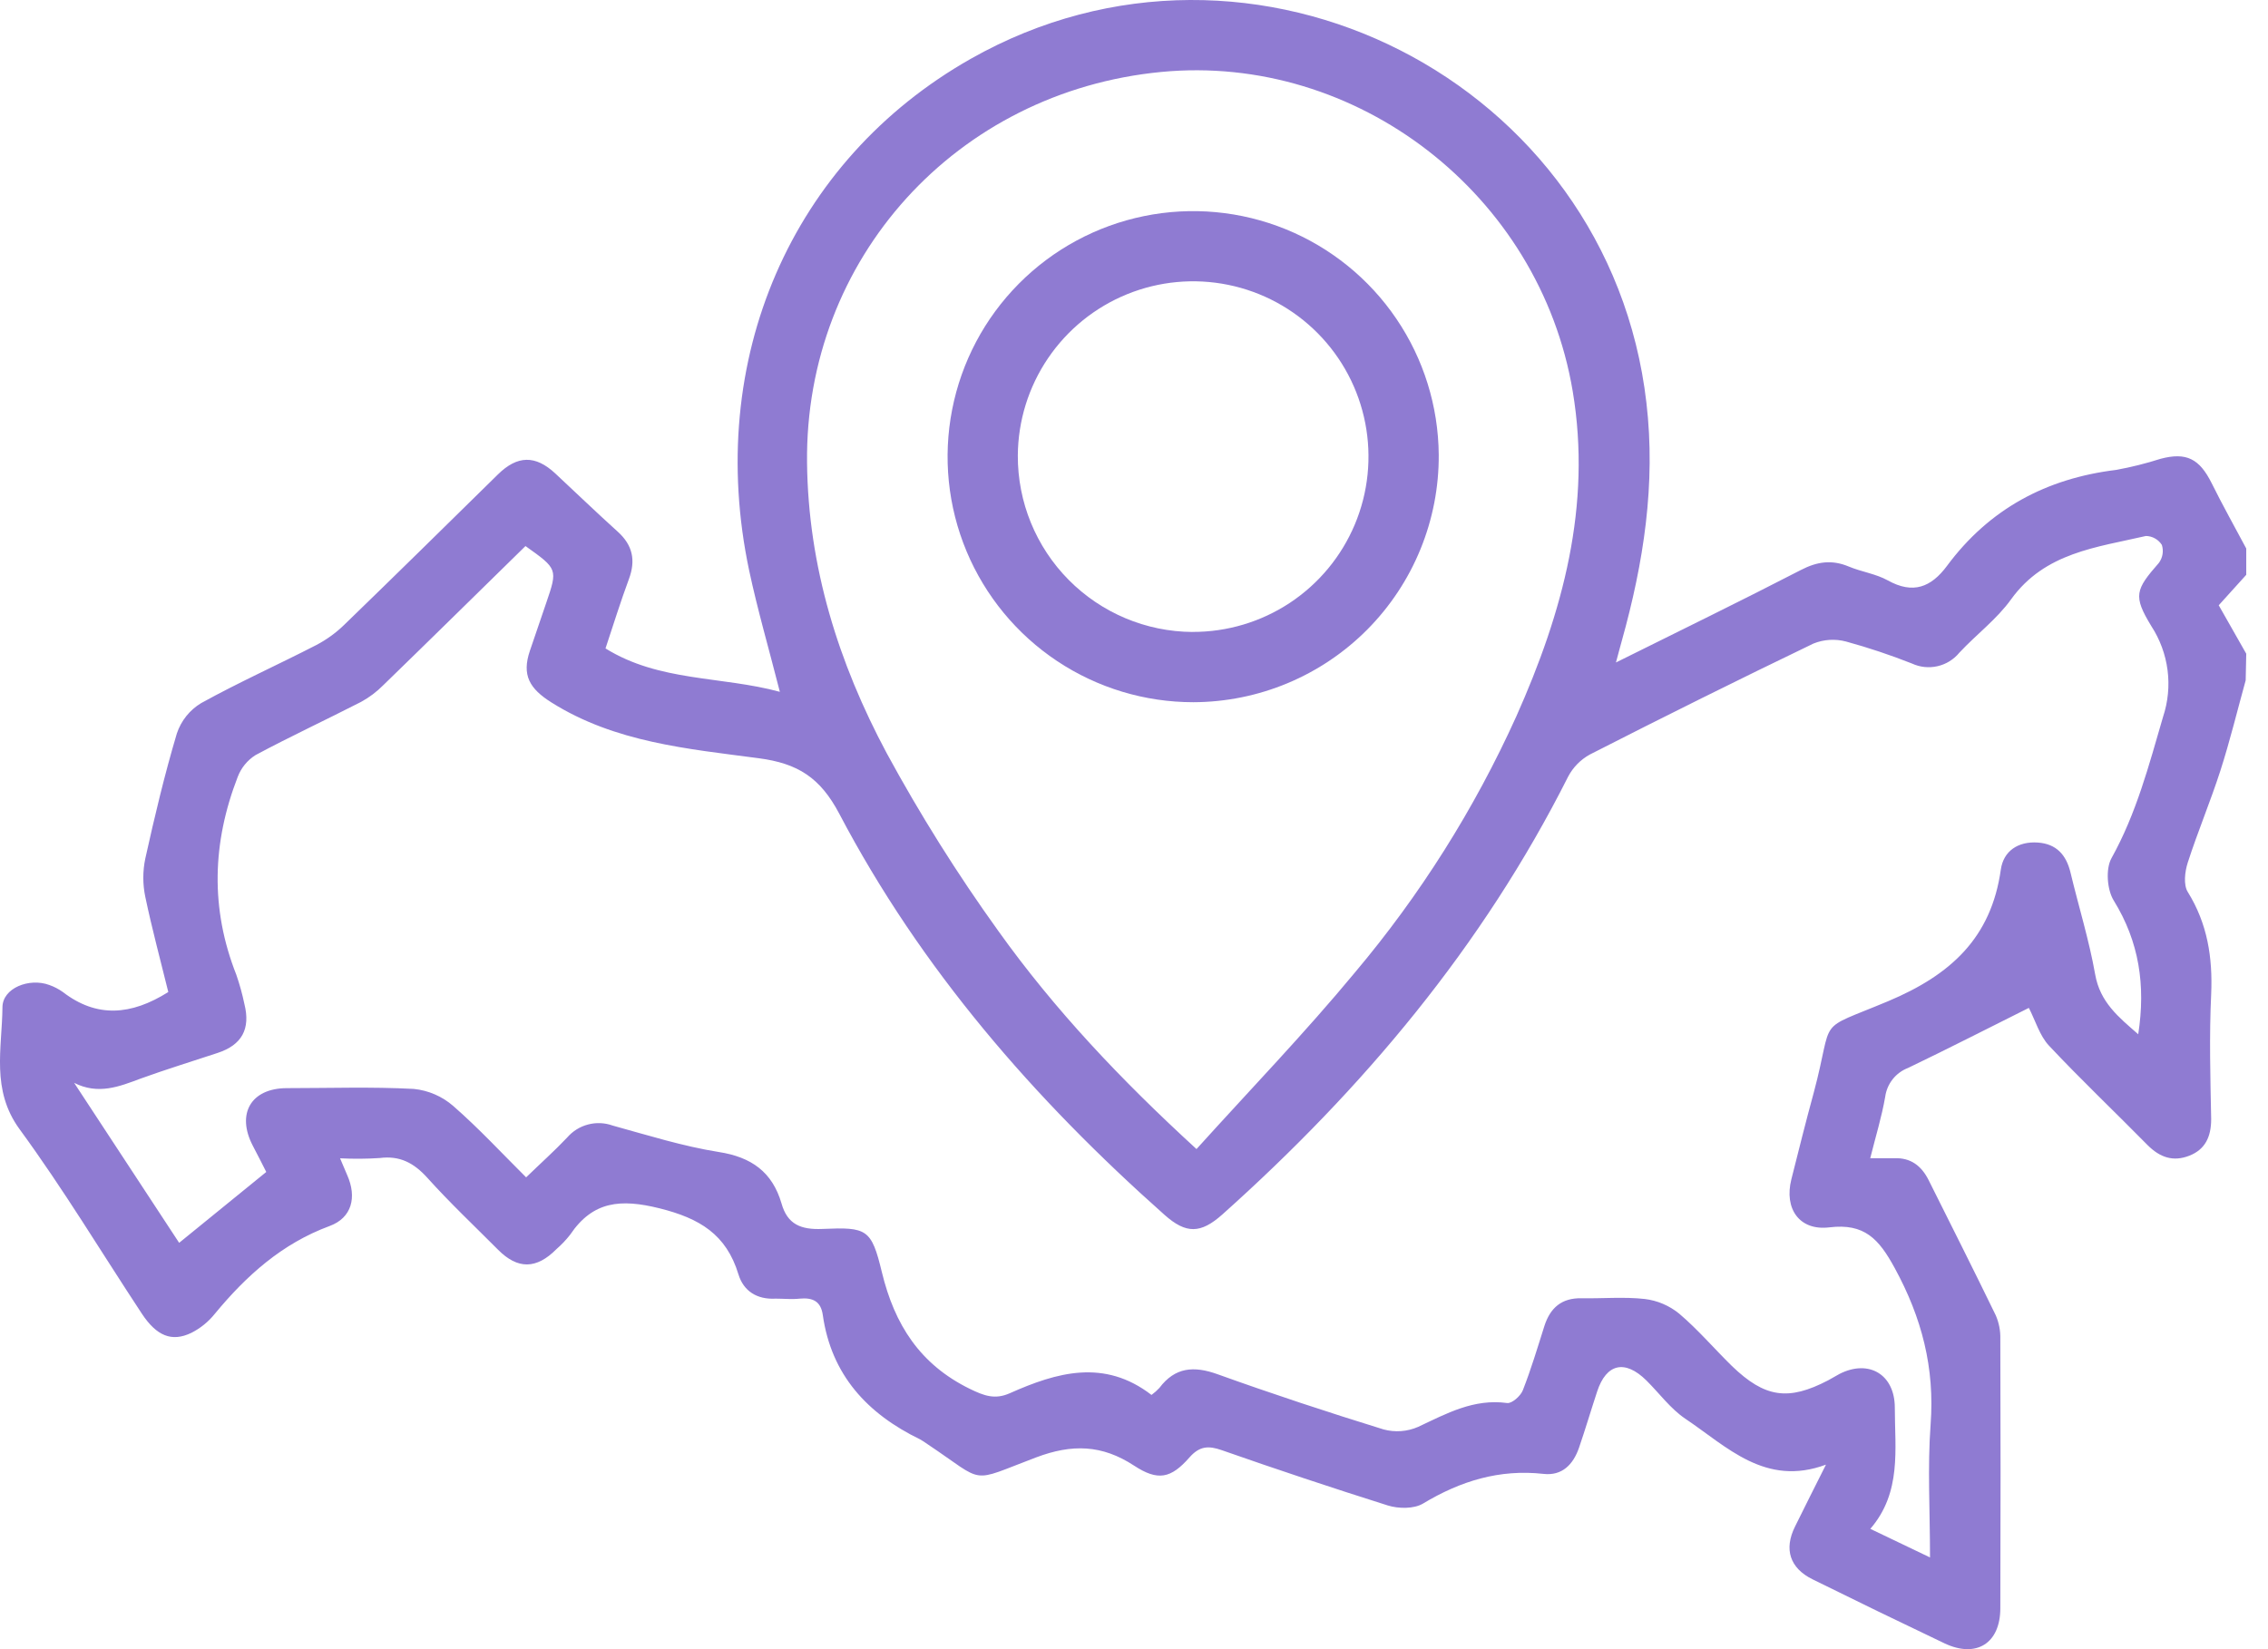 <?xml version="1.0" encoding="UTF-8"?> <svg xmlns="http://www.w3.org/2000/svg" width="88" height="64" viewBox="0 0 88 64" fill="none"> <path d="M87.134 26.401C86.811 27.569 86.525 28.749 86.154 29.903C85.767 31.106 85.274 32.274 84.886 33.477C84.772 33.829 84.715 34.338 84.886 34.613C85.652 35.847 85.856 37.157 85.795 38.582C85.718 40.196 85.763 41.814 85.795 43.43C85.795 44.112 85.567 44.608 84.945 44.851C84.322 45.094 83.808 44.919 83.331 44.442C82.058 43.148 80.74 41.898 79.501 40.578C79.139 40.191 78.978 39.612 78.721 39.114C77.198 39.873 75.627 40.68 74.034 41.444C73.799 41.534 73.593 41.685 73.437 41.882C73.281 42.08 73.181 42.315 73.147 42.564C73.013 43.34 72.779 44.096 72.566 44.949C72.929 44.949 73.209 44.949 73.486 44.949C74.136 44.917 74.554 45.244 74.832 45.797C75.705 47.545 76.584 49.288 77.437 51.045C77.561 51.332 77.622 51.642 77.614 51.954C77.626 55.44 77.626 58.925 77.614 62.411C77.614 63.774 76.684 64.359 75.448 63.774C73.737 62.959 72.031 62.131 70.329 61.29C69.449 60.856 69.21 60.124 69.647 59.244C70.031 58.46 70.429 57.68 70.849 56.839C68.494 57.712 67.012 56.144 65.394 55.059C64.817 54.671 64.385 54.071 63.88 53.571C63.05 52.752 62.328 52.914 61.971 54C61.732 54.725 61.516 55.457 61.268 56.18C61.041 56.837 60.609 57.28 59.889 57.198C58.179 57.008 56.667 57.474 55.215 58.349C54.865 58.56 54.267 58.553 53.851 58.424C51.69 57.742 49.532 57.023 47.407 56.278C46.891 56.098 46.545 56.114 46.154 56.557C45.432 57.38 44.927 57.483 44.004 56.878C42.761 56.064 41.599 56.03 40.197 56.56C37.56 57.555 38.292 57.583 35.983 56.041C35.892 55.975 35.797 55.913 35.698 55.857C33.653 54.866 32.255 53.357 31.925 51.032C31.85 50.497 31.534 50.35 31.029 50.397C30.723 50.431 30.407 50.397 30.095 50.397C29.375 50.438 28.85 50.106 28.652 49.454C28.181 47.904 27.149 47.281 25.59 46.892C24.081 46.517 23.003 46.608 22.121 47.917C21.963 48.119 21.787 48.304 21.594 48.472C20.814 49.261 20.087 49.268 19.321 48.495C18.4 47.57 17.452 46.676 16.577 45.703C16.059 45.131 15.513 44.84 14.734 44.94C14.222 44.974 13.708 44.977 13.195 44.951C13.306 45.212 13.386 45.406 13.47 45.599C13.854 46.46 13.654 47.261 12.788 47.579C10.94 48.261 9.556 49.506 8.333 50.988C8.086 51.296 7.776 51.547 7.424 51.725C6.664 52.091 6.076 51.845 5.505 50.982C3.93 48.593 2.452 46.133 0.763 43.826C-0.355 42.298 0.081 40.684 0.095 39.093C0.095 38.343 1.136 37.936 1.914 38.225C2.101 38.291 2.277 38.383 2.439 38.498C3.752 39.509 5.087 39.407 6.53 38.498C6.239 37.311 5.901 36.063 5.637 34.802C5.535 34.314 5.535 33.81 5.637 33.322C5.998 31.692 6.385 30.065 6.862 28.464C7.026 27.972 7.359 27.555 7.803 27.287C9.262 26.48 10.79 25.796 12.274 25.032C12.674 24.822 13.042 24.555 13.365 24.239C15.361 22.307 17.341 20.356 19.323 18.408C20.076 17.67 20.773 17.654 21.546 18.374C22.319 19.095 23.151 19.895 23.972 20.636C24.549 21.159 24.672 21.745 24.403 22.47C24.081 23.341 23.803 24.23 23.494 25.164C25.588 26.464 27.988 26.232 30.259 26.848C29.836 25.184 29.393 23.666 29.068 22.141C27.34 13.969 30.704 6.229 37.665 2.283C48.591 -3.909 62.441 3.142 63.882 15.628C64.251 18.783 63.773 21.841 62.928 24.866C62.862 25.093 62.803 25.337 62.7 25.709C65.18 24.475 67.544 23.325 69.879 22.118C70.513 21.791 71.081 21.713 71.734 21.986C72.229 22.193 72.788 22.268 73.25 22.525C74.227 23.068 74.927 22.793 75.546 21.959C77.182 19.752 79.396 18.567 82.106 18.236C82.691 18.13 83.269 17.985 83.835 17.804C84.833 17.54 85.34 17.804 85.811 18.745C86.236 19.604 86.706 20.44 87.156 21.286V22.307L86.088 23.489L87.156 25.369L87.134 26.401ZM2.877 42.023L6.951 48.231L10.331 45.481C10.217 45.253 10.017 44.86 9.81 44.465C9.162 43.224 9.738 42.235 11.12 42.228C12.763 42.228 14.411 42.171 16.052 42.258C16.62 42.314 17.156 42.546 17.587 42.921C18.582 43.789 19.482 44.765 20.414 45.69C20.989 45.133 21.517 44.662 22.005 44.146C22.218 43.899 22.5 43.722 22.816 43.639C23.131 43.555 23.465 43.57 23.771 43.68C25.135 44.056 26.499 44.485 27.888 44.706C29.159 44.903 29.966 45.485 30.323 46.701C30.55 47.511 31.07 47.729 31.914 47.692C33.639 47.617 33.812 47.692 34.216 49.365C34.71 51.411 35.698 52.95 37.626 53.896C38.183 54.168 38.606 54.325 39.185 54.066C41.004 53.257 42.845 52.721 44.679 54.134C44.79 54.053 44.893 53.962 44.986 53.861C45.593 53.055 46.323 53 47.241 53.33C49.371 54.096 51.524 54.805 53.685 55.473C54.131 55.593 54.604 55.558 55.026 55.373C56.129 54.855 57.181 54.271 58.479 54.448C58.661 54.473 59 54.175 59.086 53.955C59.407 53.139 59.657 52.298 59.925 51.454C60.152 50.752 60.593 50.368 61.359 50.382C62.18 50.397 63.009 50.32 63.823 50.411C64.311 50.471 64.772 50.668 65.153 50.979C65.885 51.6 66.517 52.343 67.199 53.011C68.478 54.243 69.385 54.375 70.936 53.566C71.086 53.489 71.229 53.393 71.379 53.316C72.516 52.741 73.518 53.343 73.52 54.623C73.52 56.242 73.793 57.91 72.57 59.331L74.886 60.44C74.886 58.621 74.786 56.942 74.909 55.278C75.073 53.084 74.568 51.134 73.513 49.204C72.902 48.083 72.345 47.465 70.979 47.631C69.815 47.772 69.219 46.904 69.506 45.767C69.792 44.631 70.065 43.535 70.376 42.398C71.188 39.364 70.376 40.064 73.266 38.852C75.68 37.836 77.262 36.402 77.634 33.742C77.737 33.026 78.303 32.645 79.067 32.697C79.787 32.747 80.169 33.172 80.335 33.854C80.651 35.175 81.058 36.479 81.294 37.814C81.485 38.898 82.203 39.473 82.965 40.137C83.258 38.236 83.001 36.545 82.012 34.943C81.755 34.525 81.696 33.722 81.926 33.306C82.89 31.574 83.379 29.701 83.926 27.826C84.121 27.241 84.182 26.62 84.103 26.009C84.024 25.397 83.808 24.812 83.472 24.296C82.758 23.123 82.856 22.886 83.767 21.843C83.84 21.744 83.888 21.629 83.908 21.508C83.928 21.386 83.919 21.262 83.881 21.145C83.814 21.041 83.723 20.955 83.615 20.895C83.507 20.834 83.386 20.802 83.263 20.8C81.356 21.243 79.346 21.438 78.034 23.255C77.482 24.027 76.687 24.618 76.025 25.328C75.809 25.592 75.511 25.777 75.178 25.853C74.845 25.93 74.496 25.894 74.186 25.75C73.349 25.419 72.495 25.134 71.627 24.896C71.208 24.785 70.764 24.812 70.363 24.975C67.456 26.375 64.565 27.811 61.689 29.28C61.327 29.479 61.032 29.78 60.841 30.146C57.529 36.725 52.885 42.251 47.43 47.129C46.584 47.883 46.02 47.888 45.186 47.147C40.124 42.651 35.728 37.6 32.564 31.578C31.823 30.172 30.95 29.626 29.445 29.426C26.688 29.06 23.872 28.814 21.407 27.267C20.546 26.728 20.237 26.203 20.562 25.25C20.773 24.635 20.983 24.019 21.192 23.402C21.646 22.079 21.635 22.079 20.389 21.191C18.559 22.984 16.725 24.791 14.877 26.585C14.62 26.845 14.327 27.066 14.006 27.241C12.643 27.939 11.258 28.583 9.915 29.303C9.597 29.504 9.354 29.802 9.222 30.153C8.235 32.699 8.155 35.259 9.169 37.827C9.298 38.199 9.403 38.579 9.483 38.964C9.726 39.932 9.385 40.555 8.437 40.864C7.442 41.194 6.439 41.501 5.457 41.857C4.621 42.171 3.809 42.494 2.877 42.023ZM46.425 44.592C48.528 42.264 50.635 40.08 52.562 37.752C55.101 34.74 57.212 31.391 58.834 27.801C60.639 23.757 61.764 19.618 61.023 15.187C59.739 7.525 52.633 2.065 45.061 2.792C37.105 3.556 31.227 10.043 31.314 17.956C31.357 21.982 32.532 25.728 34.403 29.226C35.7 31.614 37.146 33.919 38.733 36.125C40.915 39.18 43.486 41.901 46.425 44.592Z" fill="#8F7BD2"></path> <path d="M46.304 27.251C44.423 27.252 42.583 26.697 41.016 25.654C39.45 24.612 38.227 23.128 37.502 21.392C36.777 19.655 36.583 17.743 36.944 15.896C37.304 14.049 38.203 12.35 39.528 11.014C40.853 9.677 42.544 8.763 44.388 8.386C46.231 8.009 48.145 8.187 49.888 8.896C51.631 9.606 53.125 10.815 54.181 12.373C55.238 13.93 55.809 15.765 55.824 17.647C55.832 18.903 55.591 20.148 55.116 21.311C54.642 22.474 53.942 23.532 53.058 24.425C52.173 25.317 51.122 26.026 49.963 26.511C48.804 26.996 47.561 27.247 46.304 27.251ZM46.27 24.523C47.615 24.528 48.931 24.134 50.052 23.392C51.173 22.649 52.049 21.591 52.569 20.351C53.089 19.111 53.23 17.744 52.974 16.424C52.718 15.104 52.077 13.89 51.131 12.934C50.185 11.978 48.977 11.324 47.66 11.055C46.342 10.785 44.974 10.912 43.729 11.419C42.484 11.926 41.417 12.791 40.663 13.904C39.908 15.018 39.501 16.329 39.492 17.674C39.484 19.481 40.193 21.218 41.464 22.502C42.735 23.787 44.463 24.514 46.27 24.525V24.523Z" fill="#8F7BD2"></path> </svg> 